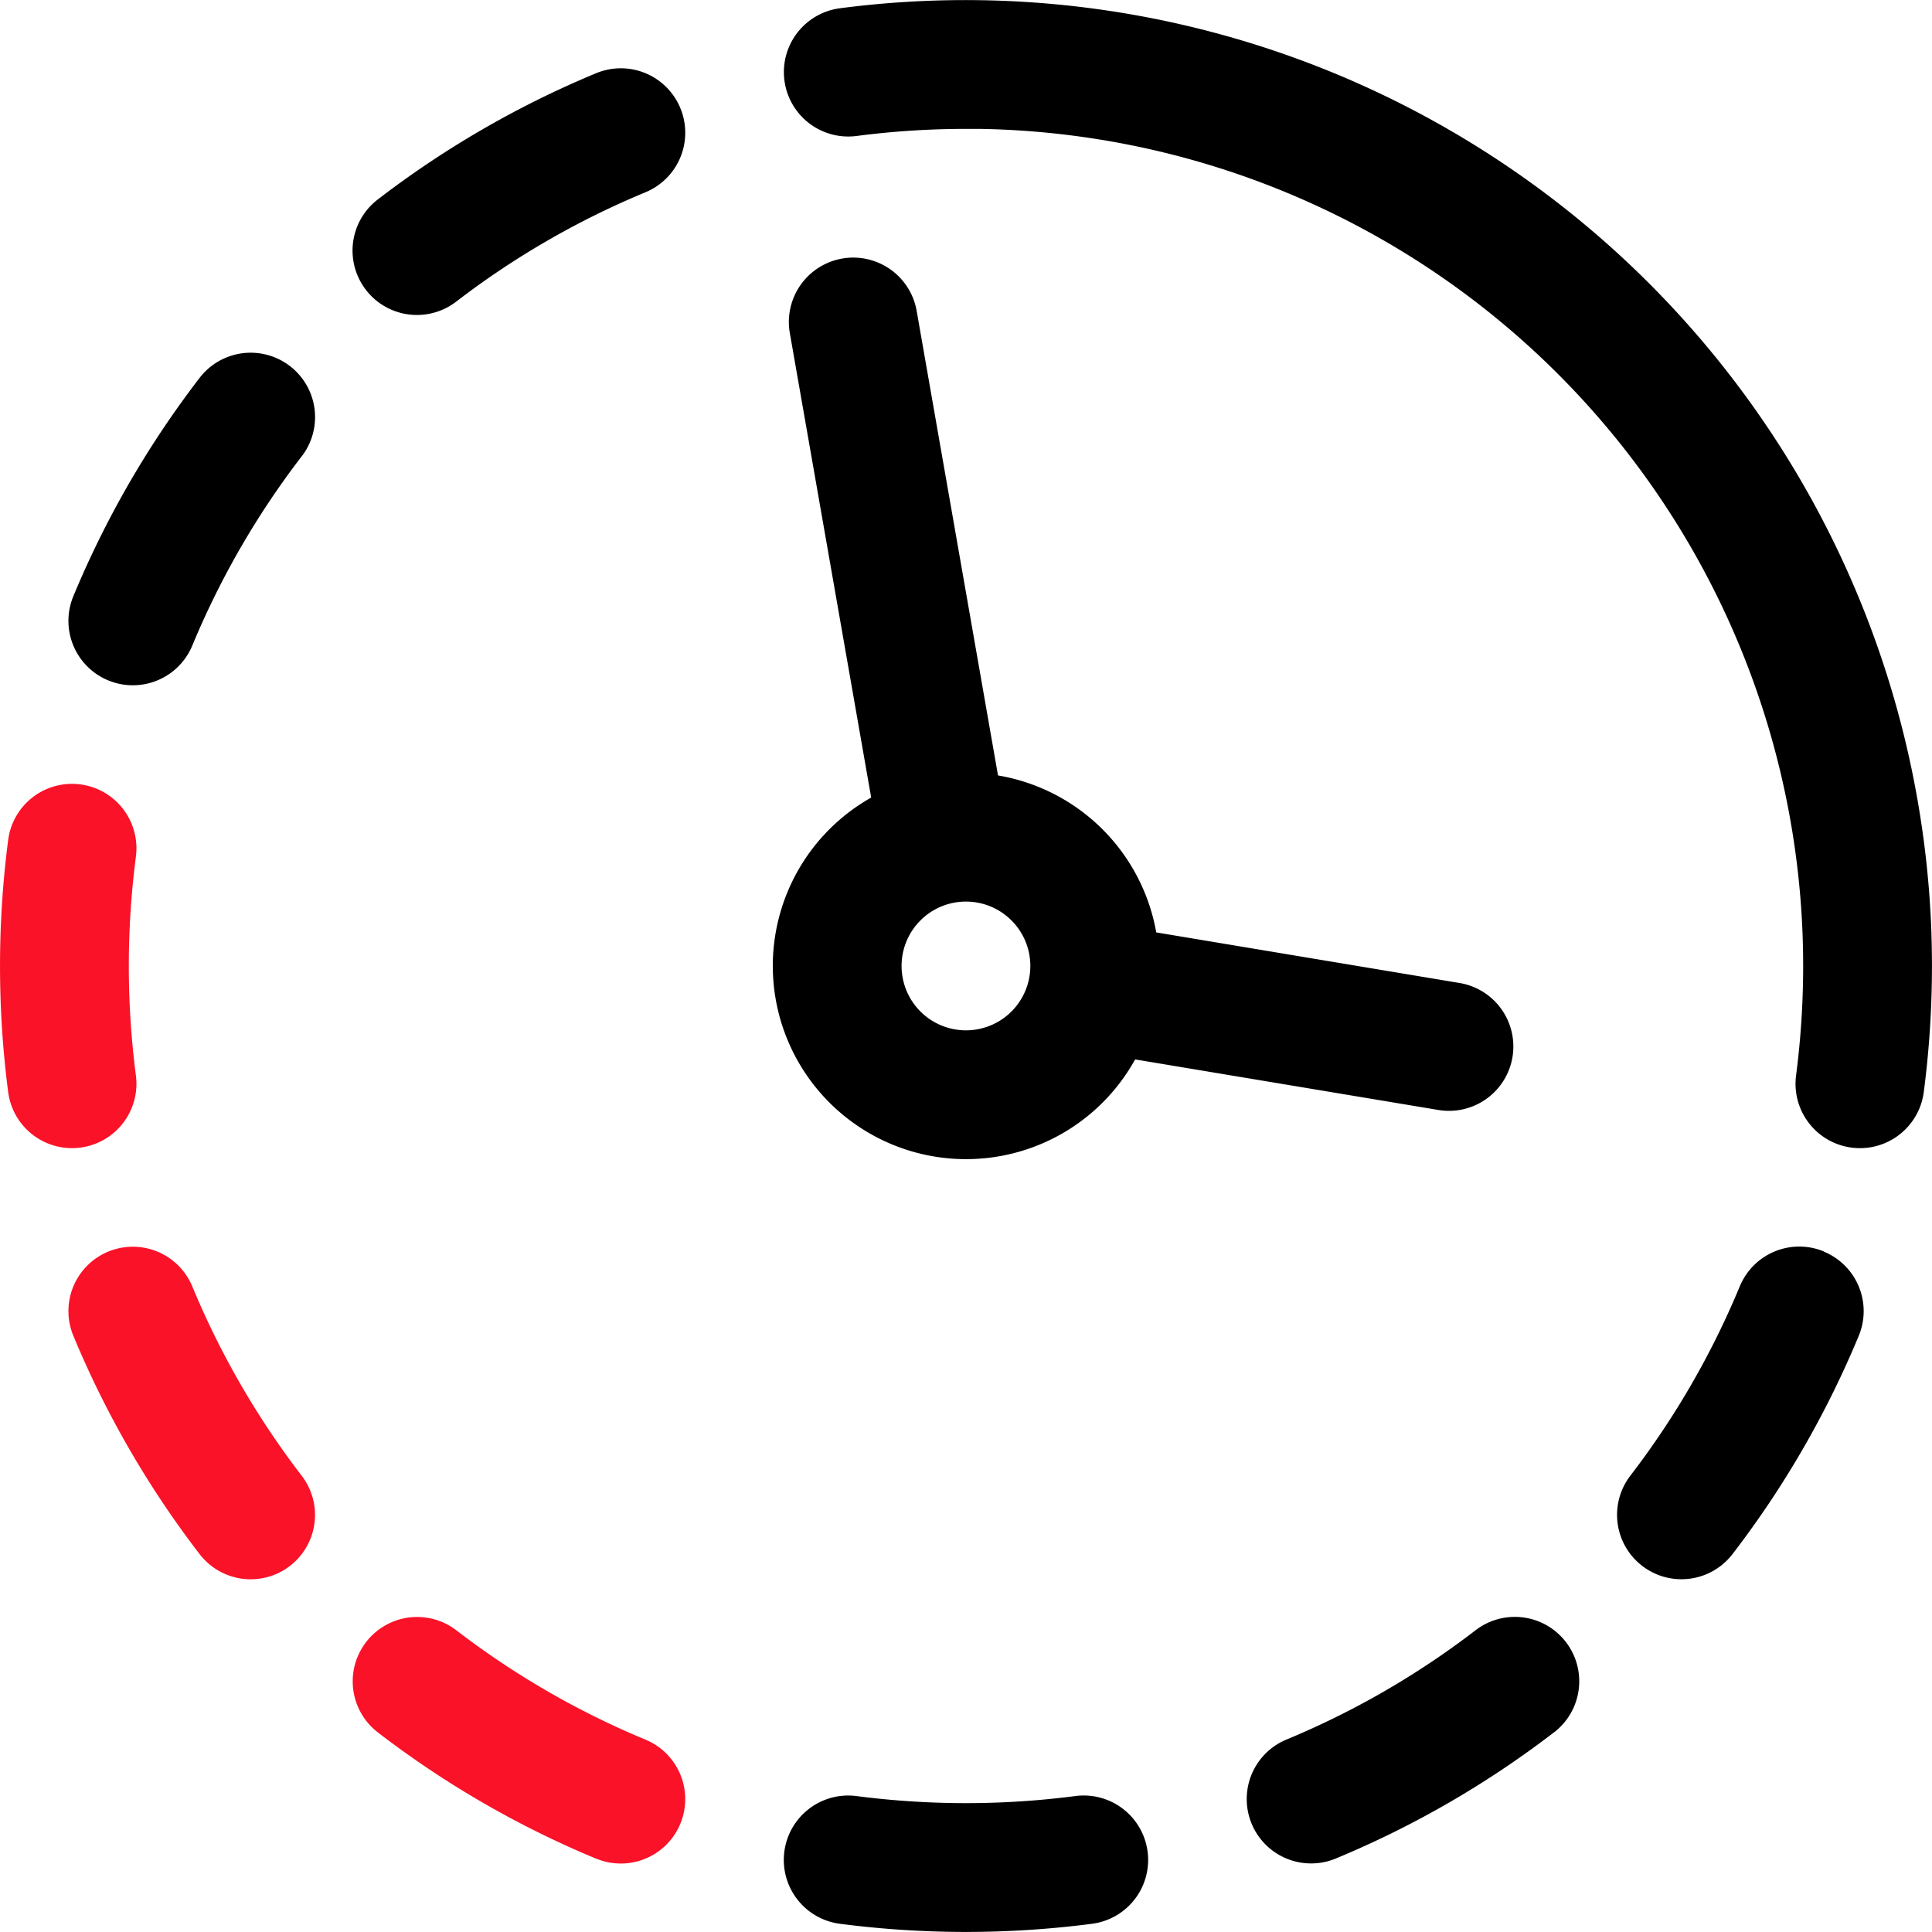 <svg xmlns="http://www.w3.org/2000/svg" width="44.174" height="44.173" viewBox="0 0 44.174 44.173">
  <g id="clock" transform="translate(-2 -2)">
    <g id="Group_15959" data-name="Group 15959" transform="translate(3.564 2)">
      <path id="Path_13933" data-name="Path 13933" d="M52.582,23.357q.012.363.012.73a22.277,22.277,0,0,1-.187,2.883,1.472,1.472,0,1,1-2.92-.381,19.345,19.345,0,0,0,.162-2.5q0-.388-.015-.772A19.142,19.142,0,0,0,30.825,4.947l-.318,0a19.338,19.338,0,0,0-2.5.162,1.472,1.472,0,0,1-.381-2.92,22.1,22.1,0,0,1,24.957,21.17Z" transform="translate(-9.985 -2)"/>
      <path id="Path_13934" data-name="Path 13934" d="M56.946,40.83a1.472,1.472,0,0,1,.8,1.924,22.063,22.063,0,0,1-2.887,4.992,1.472,1.472,0,1,1-2.335-1.794,19.121,19.121,0,0,0,2.5-4.325,1.472,1.472,0,0,1,1.924-.8Z" transform="translate(-16.81 -12.213)"/>
      <path id="Path_13935" data-name="Path 13935" d="M47.746,54.855a1.472,1.472,0,1,0-1.794-2.335,19.119,19.119,0,0,1-4.325,2.5,1.472,1.472,0,1,0,1.128,2.72,22.063,22.063,0,0,0,4.992-2.887Z" transform="translate(-13.777 -15.246)"/>
      <path id="Path_13936" data-name="Path 13936" d="M34.66,59.045a1.472,1.472,0,0,1-1.27,1.651,22.358,22.358,0,0,1-5.766,0,1.472,1.472,0,0,1,.381-2.92,19.414,19.414,0,0,0,5,0A1.473,1.473,0,0,1,34.66,59.045Z" transform="translate(-9.985 -16.71)"/>
      <path id="Path_13937" data-name="Path 13937" d="M20.445,5.033a1.472,1.472,0,0,1-.8,1.924,19.119,19.119,0,0,0-4.326,2.5,1.472,1.472,0,0,1-1.794-2.335,22.064,22.064,0,0,1,4.992-2.887A1.472,1.472,0,0,1,20.445,5.033Z" transform="translate(-6.453 -2.56)"/>
      <path id="Path_13938" data-name="Path 13938" d="M9.459,15.324a1.472,1.472,0,0,0-2.335-1.794,22.064,22.064,0,0,0-2.887,4.992,1.472,1.472,0,1,0,2.72,1.128,19.119,19.119,0,0,1,2.5-4.325Z" transform="translate(-4.124 -4.89)"/>
      <path id="Path_13939" data-name="Path 13939" d="M42.913,28.279a1.472,1.472,0,0,1-1.694,1.21l-6.934-1.156a4.418,4.418,0,1,1-6.035-5.987L26.39,11.726a1.472,1.472,0,1,1,2.9-.508L31.15,21.84a4.421,4.421,0,0,1,3.618,3.589L41.7,26.585A1.472,1.472,0,0,1,42.913,28.279Zm-12.5-3.555A1.472,1.472,0,1,1,28.945,26.2,1.472,1.472,0,0,1,30.417,24.724Z" transform="translate(-9.895 -4.11)" fill-rule="evenodd"/>
    </g>
    <path id="Path_13940" data-name="Path 13940" d="M18.521,57.742a1.472,1.472,0,0,0,1.128-2.72,19.119,19.119,0,0,1-4.325-2.5,1.472,1.472,0,1,0-1.794,2.335,22.066,22.066,0,0,0,4.992,2.887Z" transform="translate(-2.89 -13.246)" fill="#fa1228"/>
    <path id="Path_13941" data-name="Path 13941" d="M9.189,48.017a1.472,1.472,0,0,1-2.065-.27,22.066,22.066,0,0,1-2.887-4.992,1.472,1.472,0,0,1,2.72-1.128,19.119,19.119,0,0,0,2.5,4.326A1.472,1.472,0,0,1,9.189,48.017Z" transform="translate(-0.56 -10.213)" fill="#fa1228"/>
    <path id="Path_13942" data-name="Path 13942" d="M5.107,28.006a1.472,1.472,0,0,0-2.92-.381,22.362,22.362,0,0,0,0,5.766,1.472,1.472,0,0,0,2.92-.381,19.417,19.417,0,0,1,0-5Z" transform="translate(0 -6.421)" fill="#fa1228"/>
  </g>
</svg>
